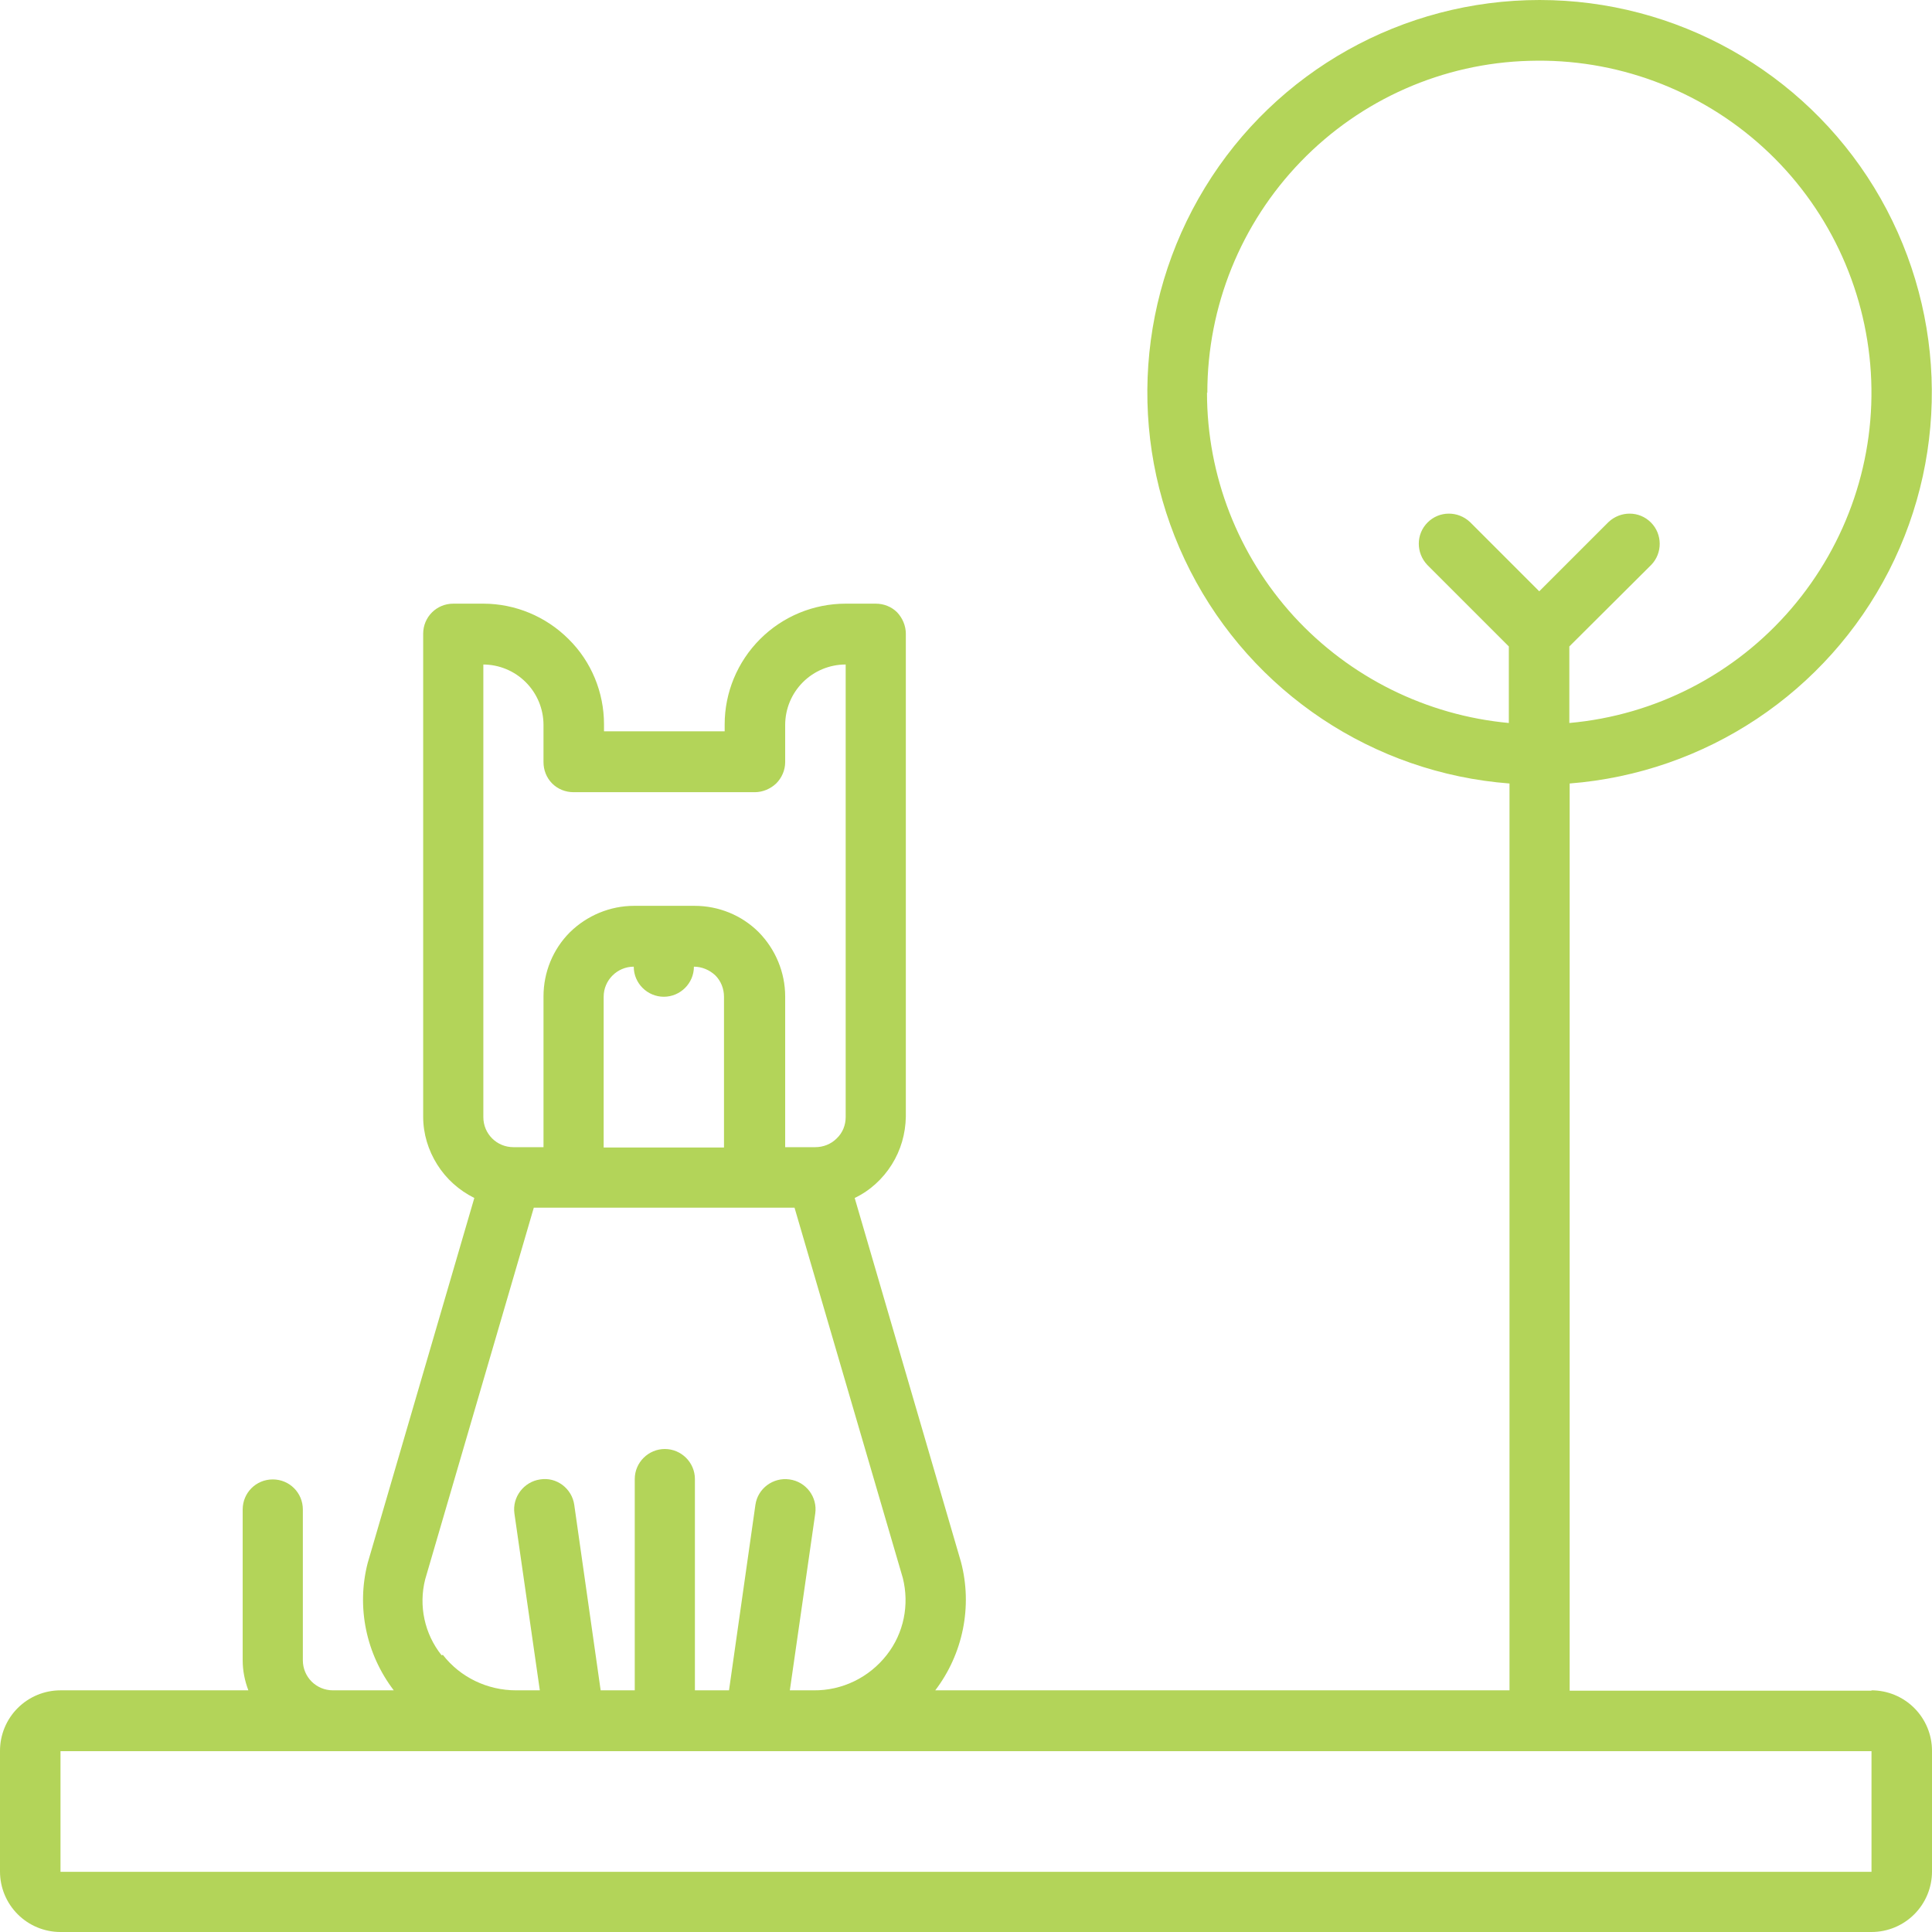 <?xml version="1.0" encoding="UTF-8"?>
<svg id="Layer_2" data-name="Layer 2" xmlns="http://www.w3.org/2000/svg" xmlns:xlink="http://www.w3.org/1999/xlink" viewBox="0 0 57.8 57.8">
  <defs>
    <style>
      .cls-1 {
        fill: #b3d459;
      }

      .cls-2 {
        clip-path: url(#clippath);
      }

      .cls-3 {
        fill: none;
      }
    </style>
    <clipPath id="clippath">
      <rect class="cls-3" width="57.8" height="57.8"/>
    </clipPath>
  </defs>
  <g id="Layer_1-2" data-name="Layer 1">
    <g class="cls-2">
      <path class="cls-1" d="M55.99,50.58h-9.03V23.44c4.08-.32,7.69-2.73,9.55-6.36,1.86-3.64,1.69-7.98-.44-11.47C53.94,2.13,50.15,0,46.06,0s-7.88,2.12-10.01,5.61c-2.13,3.49-2.3,7.83-.44,11.47s5.48,6.05,9.55,6.36v27.13H27.98c.83-1.09,1.12-2.51,.77-3.84l-3.18-10.89c.46-.22,.84-.57,1.11-1s.41-.92,.42-1.43v-14.45c0-.24-.1-.47-.26-.64-.17-.17-.4-.26-.64-.26h-.9c-.96,0-1.88,.38-2.56,1.06-.68,.68-1.06,1.6-1.06,2.55v.21h-3.61v-.21c0-.96-.38-1.88-1.06-2.55-.68-.68-1.6-1.06-2.55-1.06h-.9c-.5,0-.9,.4-.9,.9v14.45c0,.51,.15,1,.42,1.43s.65,.77,1.11,1l-3.19,10.92c-.34,1.32-.05,2.72,.78,3.81h-1.82c-.5,0-.9-.4-.9-.9v-4.51c0-.5-.4-.9-.9-.9s-.9,.4-.9,.9v4.51c0,.31,.06,.61,.17,.9H1.81c-.48,0-.94,.19-1.28,.53-.34,.34-.53,.8-.53,1.28v3.61c0,.48,.19,.94,.53,1.28,.34,.34,.8,.53,1.28,.53H55.99c.48,0,.94-.19,1.28-.53,.34-.34,.53-.8,.53-1.28v-3.61c0-.48-.19-.94-.53-1.28-.34-.34-.8-.53-1.28-.53ZM36.12,11.75c0-2.58,1-5.06,2.8-6.92,1.8-1.86,4.25-2.94,6.83-3.01,2.58-.08,5.09,.85,7,2.59,1.91,1.74,3.06,4.16,3.22,6.73,.16,2.58-.7,5.11-2.38,7.07-1.68,1.96-4.06,3.19-6.64,3.42v-2.29l2.45-2.44c.34-.35,.34-.92-.01-1.27-.35-.35-.91-.35-1.27-.01l-2.07,2.07-2.07-2.07h0c-.36-.34-.92-.34-1.27,.01-.35,.35-.35,.91-.01,1.27l2.44,2.44v2.29c-2.47-.23-4.76-1.37-6.43-3.19-1.67-1.83-2.6-4.21-2.6-6.69ZM14.45,19.88c.48,0,.94,.19,1.28,.53,.34,.34,.53,.8,.53,1.28v1.11c0,.24,.09,.47,.26,.64,.17,.17,.4,.26,.64,.26h5.42c.24,0,.47-.1,.64-.26,.17-.17,.27-.4,.27-.64v-1.11c0-.48,.19-.94,.53-1.28,.34-.34,.8-.53,1.28-.53v13.54c0,.24-.09,.47-.27,.64-.17,.17-.4,.26-.64,.26h-.9v-4.51c0-.72-.29-1.41-.79-1.92-.51-.51-1.2-.79-1.92-.79h-1.81c-.72,0-1.41,.29-1.92,.79-.51,.51-.79,1.2-.79,1.92v4.51h-.9c-.5,0-.9-.4-.9-.9v-13.54Zm3.61,14.45v-4.51c0-.5,.41-.9,.9-.9,0,.5,.41,.9,.9,.9s.9-.4,.9-.9c.24,0,.47,.1,.64,.26,.17,.17,.26,.4,.26,.64v4.51h-3.61Zm-4.85,15.19c-.51-.64-.69-1.48-.49-2.27l3.25-11.12h7.8l3.24,11.08c.2,.8,.03,1.65-.48,2.3-.53,.68-1.34,1.07-2.19,1.06h-.71l.76-5.29h0c.07-.49-.27-.95-.77-1.02-.49-.07-.95,.27-1.02,.76l-.79,5.55h-1.02v-6.32c0-.5-.41-.9-.9-.9s-.9,.4-.9,.9v6.32h-1.02l-.79-5.55c-.07-.49-.53-.84-1.02-.76-.49,.07-.84,.53-.77,1.02l.76,5.29h-.71c-.86,0-1.67-.39-2.19-1.06h0Zm42.78,6.48H1.81v-3.61H55.99v3.61Z"/>
    </g>
  </g>
</svg>